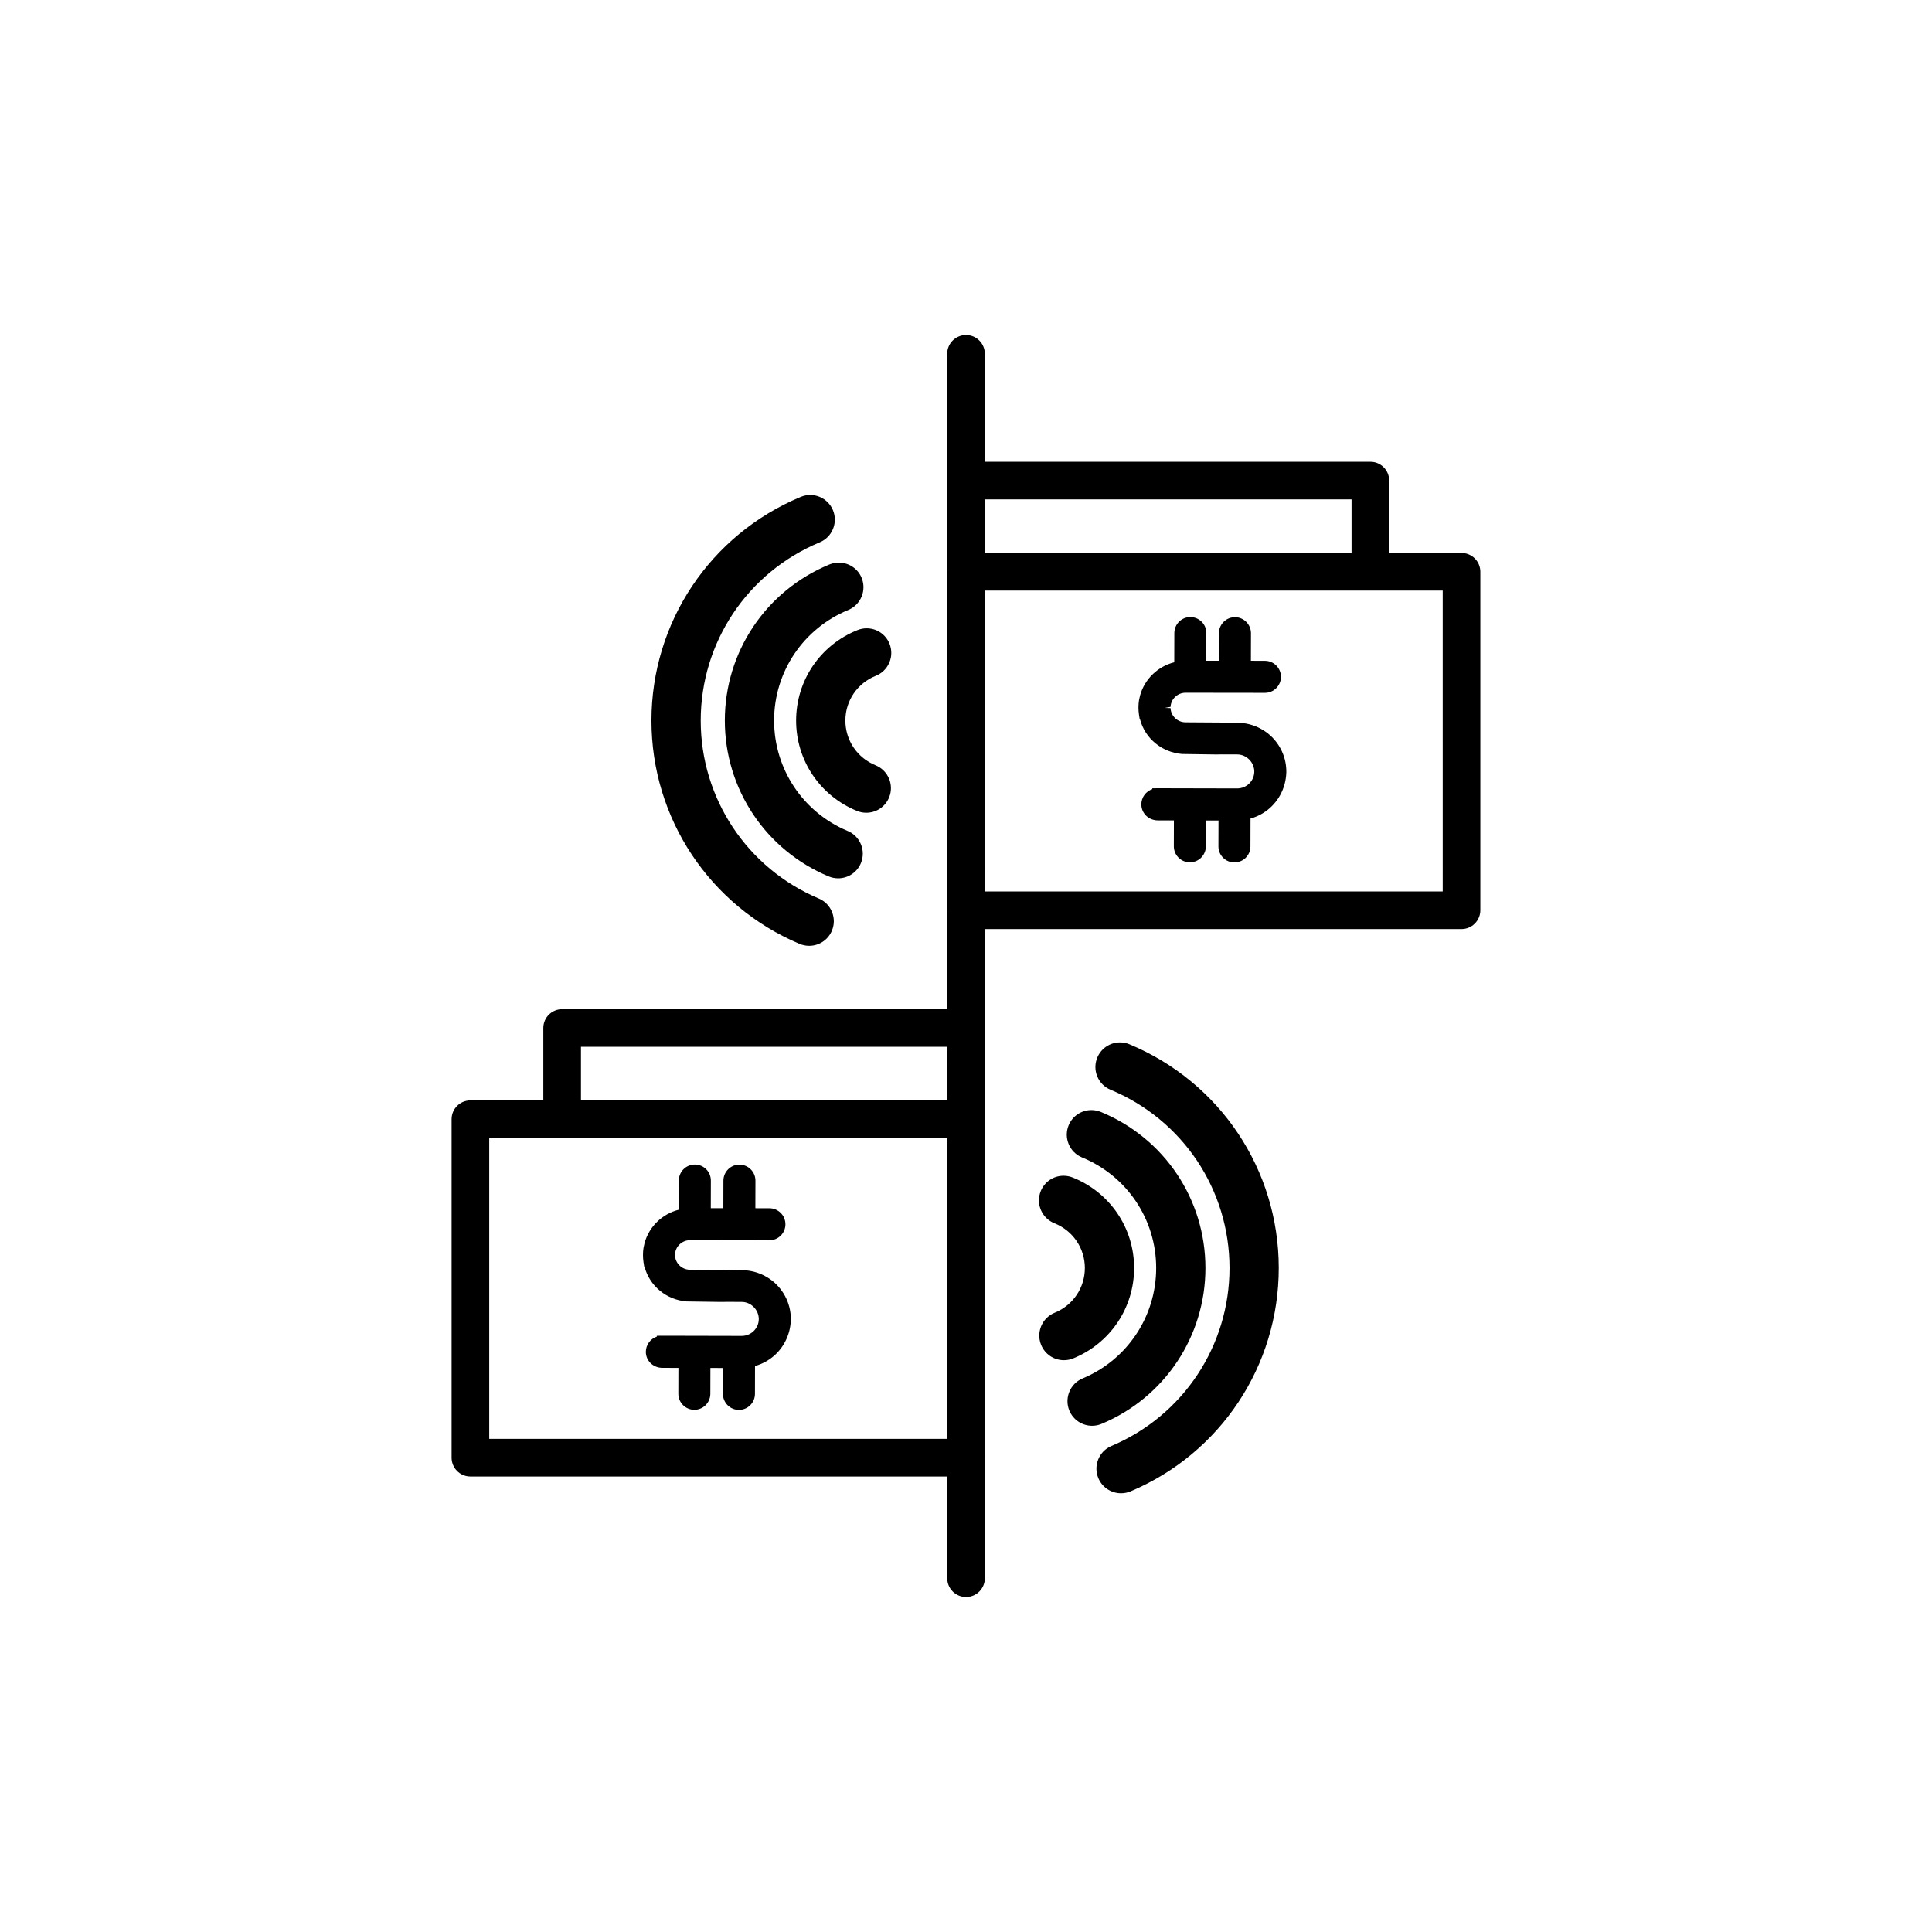 <?xml version="1.0" encoding="UTF-8"?>
<!-- Uploaded to: ICON Repo, www.svgrepo.com, Generator: ICON Repo Mixer Tools -->
<svg fill="#000000" width="800px" height="800px" version="1.1" viewBox="144 144 512 512" xmlns="http://www.w3.org/2000/svg">
 <g>
  <path d="m336.09 334.96c0 18.105 10.801 34.312 27.516 41.297 0.801 0.336 1.648 0.504 2.516 0.504 2.644 0 5.008-1.574 6.027-4.012 1.383-3.32-0.188-7.156-3.508-8.535-11.844-4.949-19.496-16.43-19.496-29.258 0-12.883 7.711-24.387 19.648-29.301 3.324-1.371 4.914-5.195 3.547-8.52-1.008-2.453-3.383-4.035-6.047-4.035-0.848 0-1.684 0.164-2.477 0.484-16.844 6.945-27.727 23.184-27.727 41.375z"/>
  <path d="m354.98 334.96c0 10.559 6.34 19.957 16.145 23.949 0.781 0.32 1.609 0.477 2.453 0.477 2.672 0 5.047-1.598 6.051-4.074 1.355-3.328-0.254-7.141-3.586-8.5-4.867-1.977-8.008-6.625-8.008-11.852 0-5.254 3.168-9.91 8.066-11.867 1.621-0.648 2.887-1.887 3.574-3.492 0.684-1.605 0.703-3.379 0.059-4.996-0.996-2.488-3.375-4.098-6.062-4.098-0.828 0-1.645 0.16-2.418 0.469-9.887 3.957-16.273 13.375-16.273 23.984z"/>
  <path d="m355.91 394.14c0.809 0.336 1.66 0.508 2.527 0.508 2.633 0 4.996-1.562 6.016-3.984 0.68-1.609 0.691-3.383 0.031-5-0.656-1.617-1.902-2.875-3.504-3.551-19.004-8.027-31.281-26.535-31.281-47.148 0-20.723 12.375-39.266 31.523-47.238 1.609-0.668 2.863-1.926 3.523-3.535 0.664-1.613 0.66-3.387-0.008-4.992-1.023-2.441-3.383-4.019-6.027-4.019-0.859 0-1.707 0.168-2.508 0.504-24.031 10.012-39.559 33.285-39.559 59.285 0 25.879 15.41 49.109 39.266 59.172z"/>
  <path d="m531.33 290.54h-19.184v-19.184c0-2.754-2.234-4.984-4.984-4.984h-102.17v-28.605c0-2.754-2.234-4.984-4.988-4.984s-4.988 2.231-4.988 4.984v57.406c-0.008 0.117-0.035 0.23-0.035 0.352v89.699c0 0.121 0.027 0.234 0.035 0.352v25.867h-102.04c-2.754 0-4.988 2.234-4.988 4.988v19.184h-19.324c-2.754 0-4.984 2.234-4.984 4.984v89.703c0 2.754 2.234 4.984 4.984 4.984h126.36v26.949c0 2.754 2.234 4.988 4.984 4.988 2.754 0 4.988-2.234 4.988-4.988v-31.875c0-0.02 0.008-0.039 0.008-0.059v-89.703c0-0.02-0.008-0.039-0.008-0.059v-50.328h126.32c2.754 0 4.988-2.234 4.988-4.988v-89.699c0-2.75-2.234-4.984-4.984-4.984zm-29.156-14.199v14.199h-97.18v-14.199zm-204.21 145.07h97.055v4.809c0 0.031 0.008 0.059 0.008 0.09v9.301l-97.062-0.004zm-24.309 103.9v-79.73h121.38v79.73zm252.68-145.07h-121.34v-6.465c0-0.031-0.008-0.059-0.008-0.09l-0.004-73.176h121.35z"/>
  <path d="m446.04 334.65h0.082c1.34 5.023 5.723 8.719 11.137 9.164l8.914 0.125 1.52-0.012v-0.008l4.172 0.012c2.457 0.004 4.535 2.09 4.535 4.551-0.012 2.461-2.039 4.461-4.527 4.461l-20.988-0.047-1.516 0.02v0.223c-1.68 0.562-2.898 2.152-2.902 4.019-0.004 2.336 1.895 4.246 4.398 4.254l4.231 0.008-0.016 6.852c-0.004 1.137 0.438 2.203 1.238 3.008 0.801 0.805 1.867 1.246 3.008 1.25 2.332 0 4.234-1.902 4.242-4.238l0.016-6.852 3.332 0.008-0.02 6.856c-0.004 1.137 0.438 2.203 1.238 3.008 0.801 0.801 1.863 1.242 2.992 1.242h0.016c2.336 0 4.234-1.898 4.238-4.234l0.02-7.394c1.129-0.312 2.199-0.773 3.191-1.371 0.27-0.156 0.52-0.32 0.727-0.469 3.348-2.32 5.426-6.117 5.57-10.367l-0.004-0.637c-0.113-4.043-2.18-7.848-5.484-10.164-0.23-0.168-0.484-0.332-0.734-0.477-1.75-1.066-3.762-1.711-5.769-1.859-0.414-0.043-0.828-0.07-1.234-0.07l-13.477-0.09c-2.129-0.004-3.883-1.66-3.984-3.773l-1.512-0.047 1.512-0.27c0.113-2.102 1.867-3.75 4.004-3.75l21.016 0.027c2.332 0 4.238-1.898 4.242-4.234 0.008-2.336-1.895-4.246-4.234-4.254l-3.731-0.012 0.02-7.301c0-2.332-1.902-4.238-4.246-4.25-2.332 0-4.238 1.898-4.246 4.234l-0.016 7.312-3.332-0.004 0.016-7.312c0.008-1.133-0.434-2.199-1.23-3.004-0.801-0.805-1.871-1.25-3.012-1.254-2.34 0-4.242 1.898-4.242 4.234l-0.02 7.746c-4.367 1.086-7.867 4.481-9.055 8.781l-0.285 1.281c-0.094 0.602-0.145 1.223-0.148 1.949 0 0.625 0.051 1.242 0.137 1.84z"/>
  <path d="m463.45 480.04c0-18.191-10.883-34.434-27.73-41.375-0.793-0.32-1.625-0.484-2.473-0.484-2.664 0-5.039 1.582-6.047 4.031-1.371 3.328 0.223 7.152 3.551 8.523 11.934 4.914 19.645 16.418 19.645 29.305 0 12.828-7.652 24.309-19.492 29.258-3.32 1.383-4.894 5.215-3.512 8.539 1.02 2.434 3.383 4.008 6.027 4.008 0.863 0 1.711-0.168 2.516-0.508 16.711-6.981 27.516-23.191 27.516-41.297z"/>
  <path d="m444.55 480.04c0-10.613-6.387-20.027-16.273-23.988-0.777-0.309-1.59-0.465-2.418-0.465-2.688 0-5.066 1.609-6.062 4.098-0.645 1.617-0.625 3.394 0.059 4.996 0.688 1.602 1.957 2.844 3.574 3.496 4.902 1.957 8.066 6.613 8.066 11.867 0 5.227-3.141 9.875-8.012 11.852-3.328 1.359-4.938 5.172-3.582 8.5 1.004 2.477 3.379 4.074 6.047 4.074 0.848 0 1.672-0.16 2.457-0.477 9.809-3.996 16.145-13.395 16.145-23.953z"/>
  <path d="m443.33 420.75c-0.805-0.336-1.648-0.508-2.512-0.508-2.641 0-5.004 1.578-6.023 4.023-0.668 1.609-0.672 3.383-0.008 4.992 0.664 1.609 1.918 2.867 3.523 3.535 19.148 7.977 31.523 26.52 31.523 47.246 0 20.613-12.277 39.125-31.277 47.152-1.605 0.676-2.852 1.934-3.508 3.555-0.66 1.613-0.645 3.391 0.031 4.992 1.016 2.422 3.383 3.988 6.016 3.988 0.867 0 1.719-0.172 2.531-0.508 23.848-10.062 39.258-33.289 39.258-59.176 0-26.008-15.527-49.281-39.555-59.293z"/>
  <path d="m353.57 493.16c-0.113-4.043-2.176-7.848-5.484-10.164-0.23-0.168-0.484-0.332-0.734-0.477-1.75-1.066-3.762-1.711-5.769-1.859-0.414-0.043-0.828-0.07-1.234-0.07l-13.477-0.09c-2.113-0.004-3.852-1.633-3.984-3.715l-0.02-0.375 0.02-0.004c0.113-2.102 1.863-3.746 4.004-3.746l21.012 0.027c2.34 0 4.242-1.898 4.242-4.231 0.008-2.34-1.887-4.25-4.234-4.258l-3.731-0.008 0.02-7.305c0-2.332-1.898-4.242-4.242-4.25-2.332 0-4.238 1.898-4.246 4.234l-0.016 7.312h-3.328l0.016-7.316c0.004-1.133-0.434-2.199-1.23-3-0.801-0.805-1.871-1.25-3.012-1.254-2.34 0-4.242 1.902-4.242 4.234l-0.02 7.746c-4.363 1.086-7.867 4.484-9.051 8.785l-0.285 1.277c-0.094 0.605-0.148 1.227-0.148 1.949 0 0.625 0.047 1.242 0.133 1.84l0.199 1.293h0.086c1.34 5.023 5.719 8.719 11.133 9.164l8.918 0.125 1.52-0.012v-0.004l4.168 0.012c2.457 0.004 4.535 2.09 4.535 4.551-0.008 2.461-2.035 4.461-4.527 4.461l-20.988-0.047-1.512 0.02v0.223c-1.68 0.562-2.902 2.152-2.902 4.019-0.008 2.336 1.891 4.246 4.394 4.254l4.231 0.008-0.016 6.848c-0.004 1.133 0.434 2.203 1.234 3.004 0.801 0.805 1.867 1.25 3.008 1.254 2.332 0 4.234-1.898 4.242-4.238l0.016-6.852 3.336 0.012-0.02 6.856c0 2.34 1.898 4.246 4.231 4.246h0.016c2.332 0 4.234-1.898 4.242-4.234l0.016-7.394c1.129-0.312 2.199-0.773 3.191-1.371 0.27-0.156 0.523-0.32 0.727-0.469 3.348-2.32 5.422-6.117 5.566-10.301z"/>
 </g>
</svg>